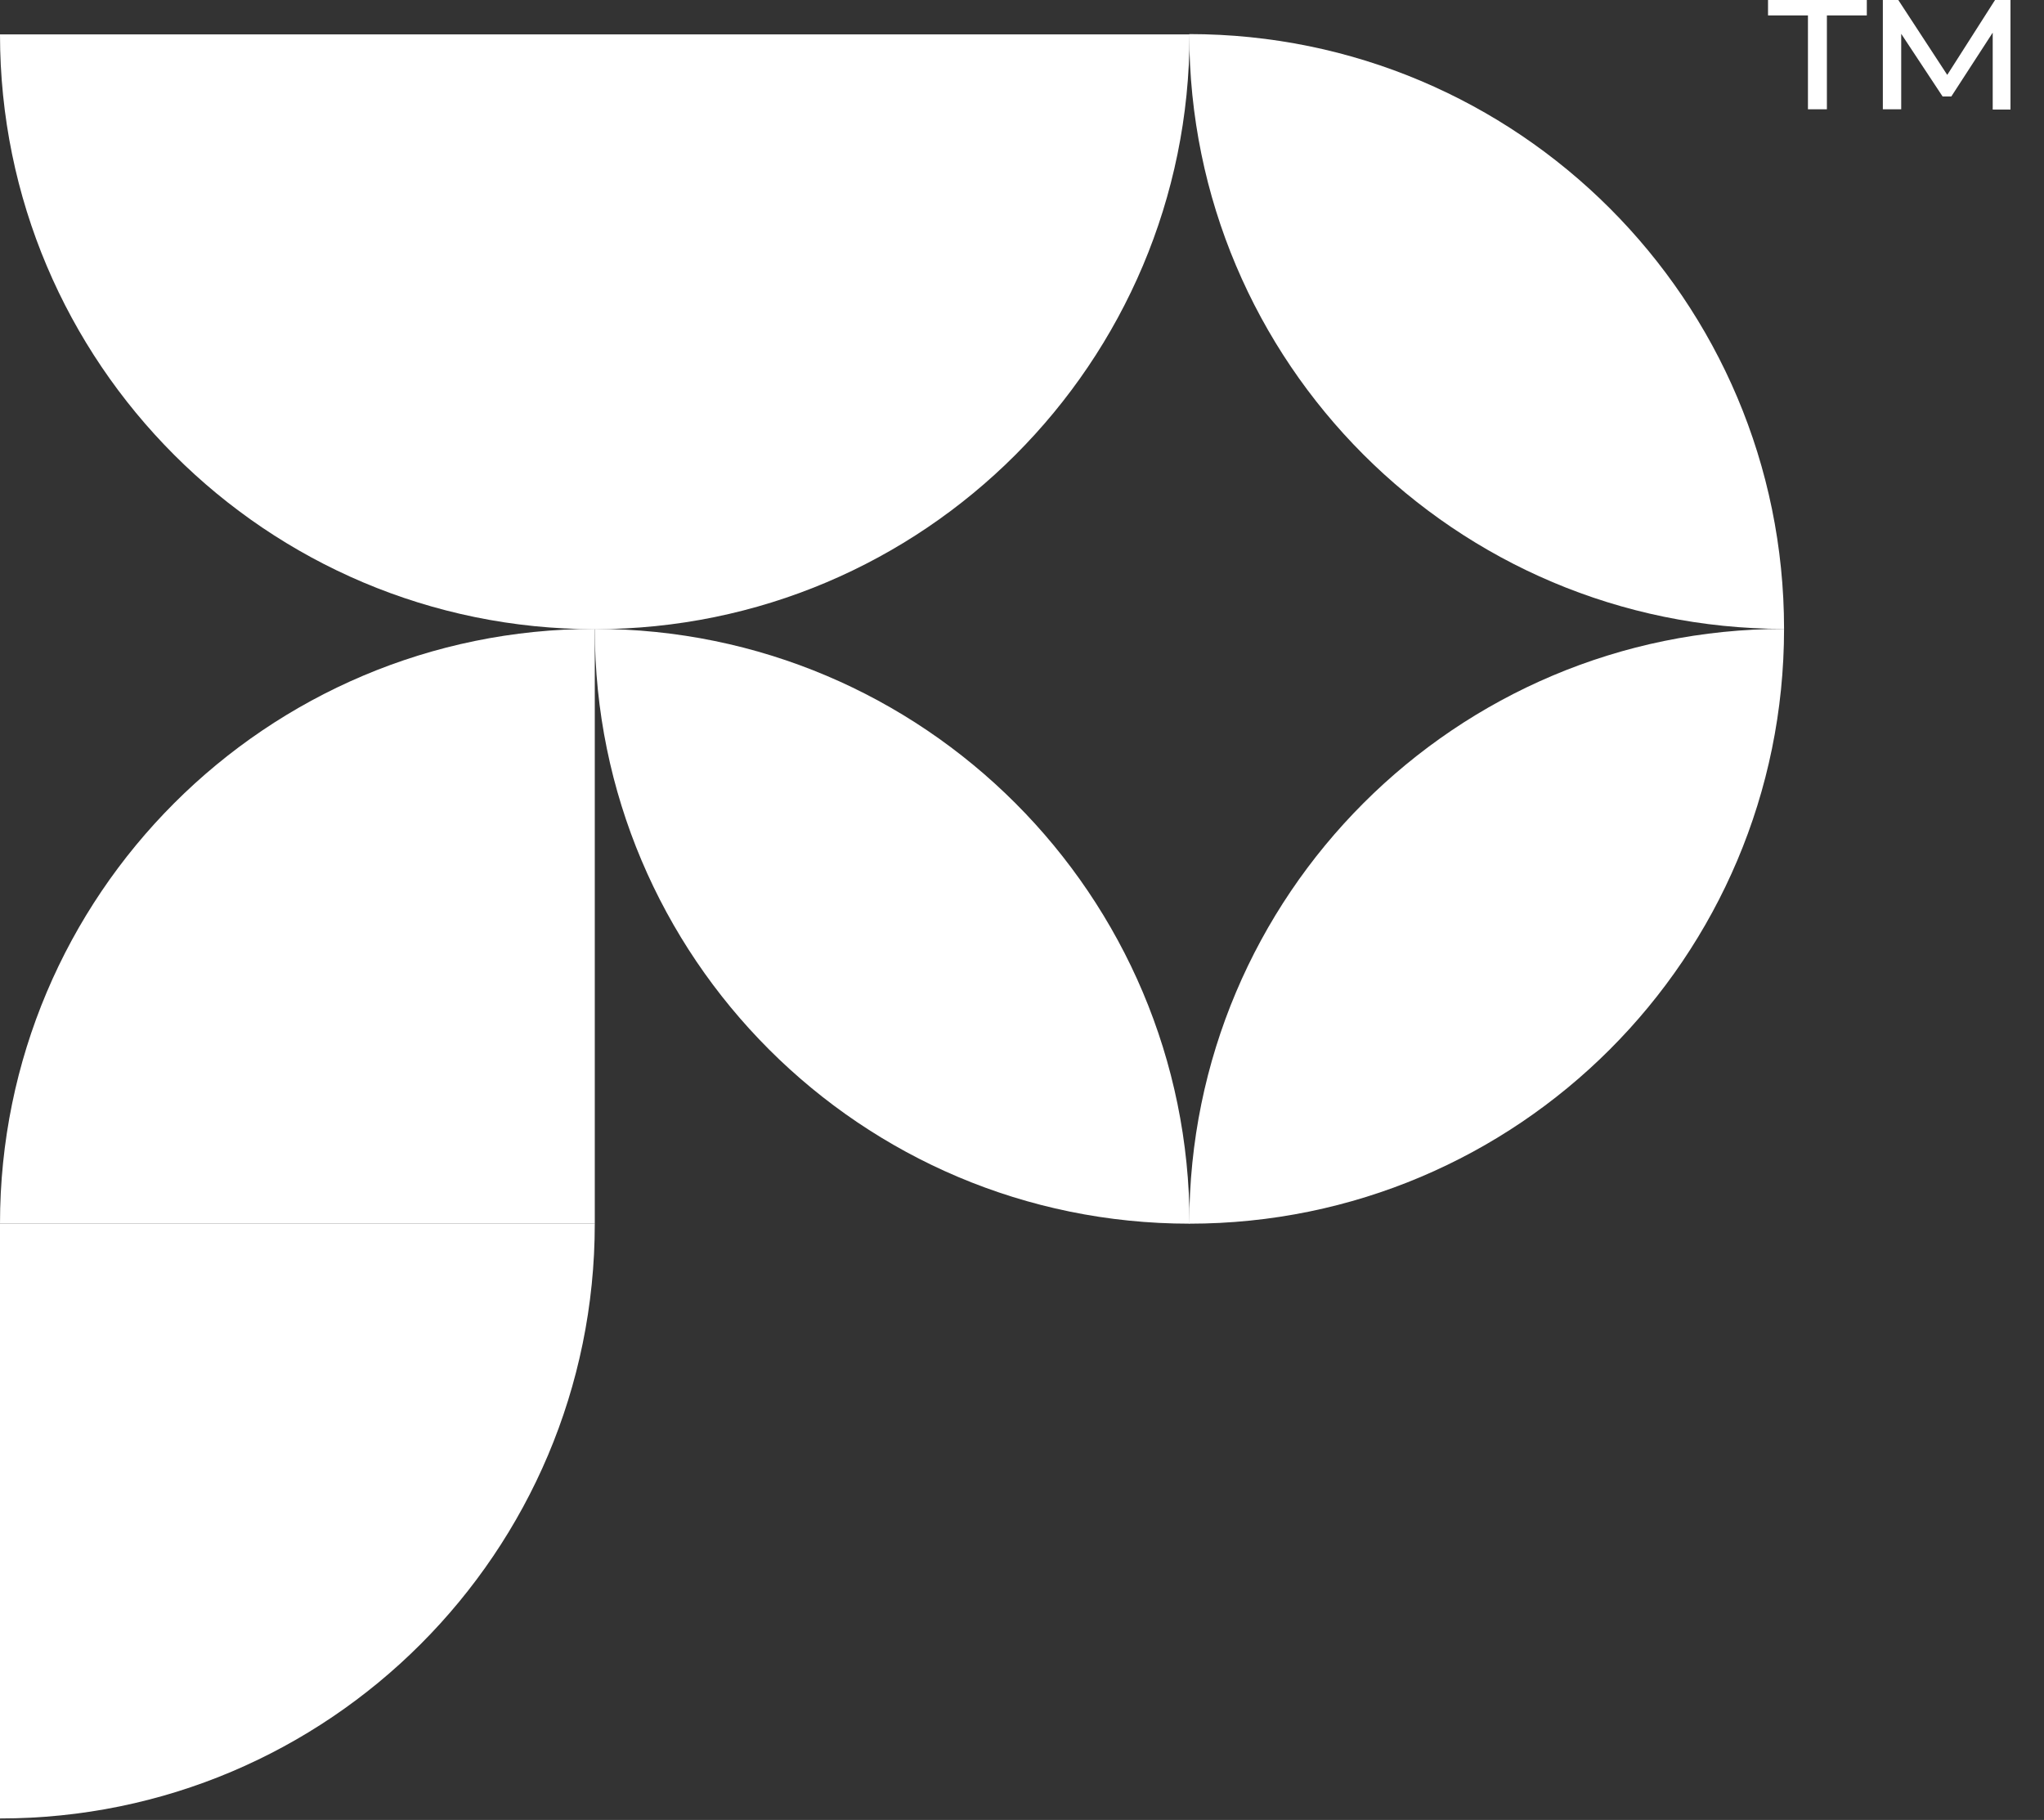 <?xml version="1.0" encoding="UTF-8"?>
<svg xmlns="http://www.w3.org/2000/svg" id="Layer_1" viewBox="0 0 70.14 62.45">
  <rect x="0" y="0" width="70.14" height="62.45" fill="#333333" stroke="none"/>
  <defs>
    <style>.cls-1{fill:#fff;}</style>
  </defs>
  <path class="cls-1" d="m0,1.18c0,11.27,9.14,20.41,20.41,20.41S40.82,12.45,40.82,1.18H0Z"></path>
  <path class="cls-1" d="m61.22,21.58c-11.27,0-20.41-9.14-20.41-20.41,11.27,0,20.41,9.14,20.41,20.41Z"></path>
  <path class="cls-1" d="m61.22,21.58c0,11.27-9.14,20.41-20.41,20.41,0-11.27,9.14-20.41,20.41-20.41Z"></path>
  <path class="cls-1" d="m20.41,21.58c11.27,0,20.41,9.14,20.41,20.41-11.27,0-20.41-9.14-20.41-20.41Z"></path>
  <path class="cls-1" d="m20.41,41.99v-20.41C9.14,21.58,0,30.72,0,41.99h20.41Z"></path>
  <path class="cls-1" d="m0,41.99v20.41c11.27,0,20.41-9.14,20.41-20.41H0Z"></path>
  <path class="cls-1" d="m60.67,0h3.39v.53h-1.37v3.22h-.65V.53h-1.37v-.53Zm7.71,3.76V1.12s-1.42,2.19-1.42,2.19h-.3l-1.42-2.15v2.59h-.63V0h.53l1.68,2.57,1.64-2.57h.53v3.76s-.62,0-.62,0Z"></path>
</svg>

